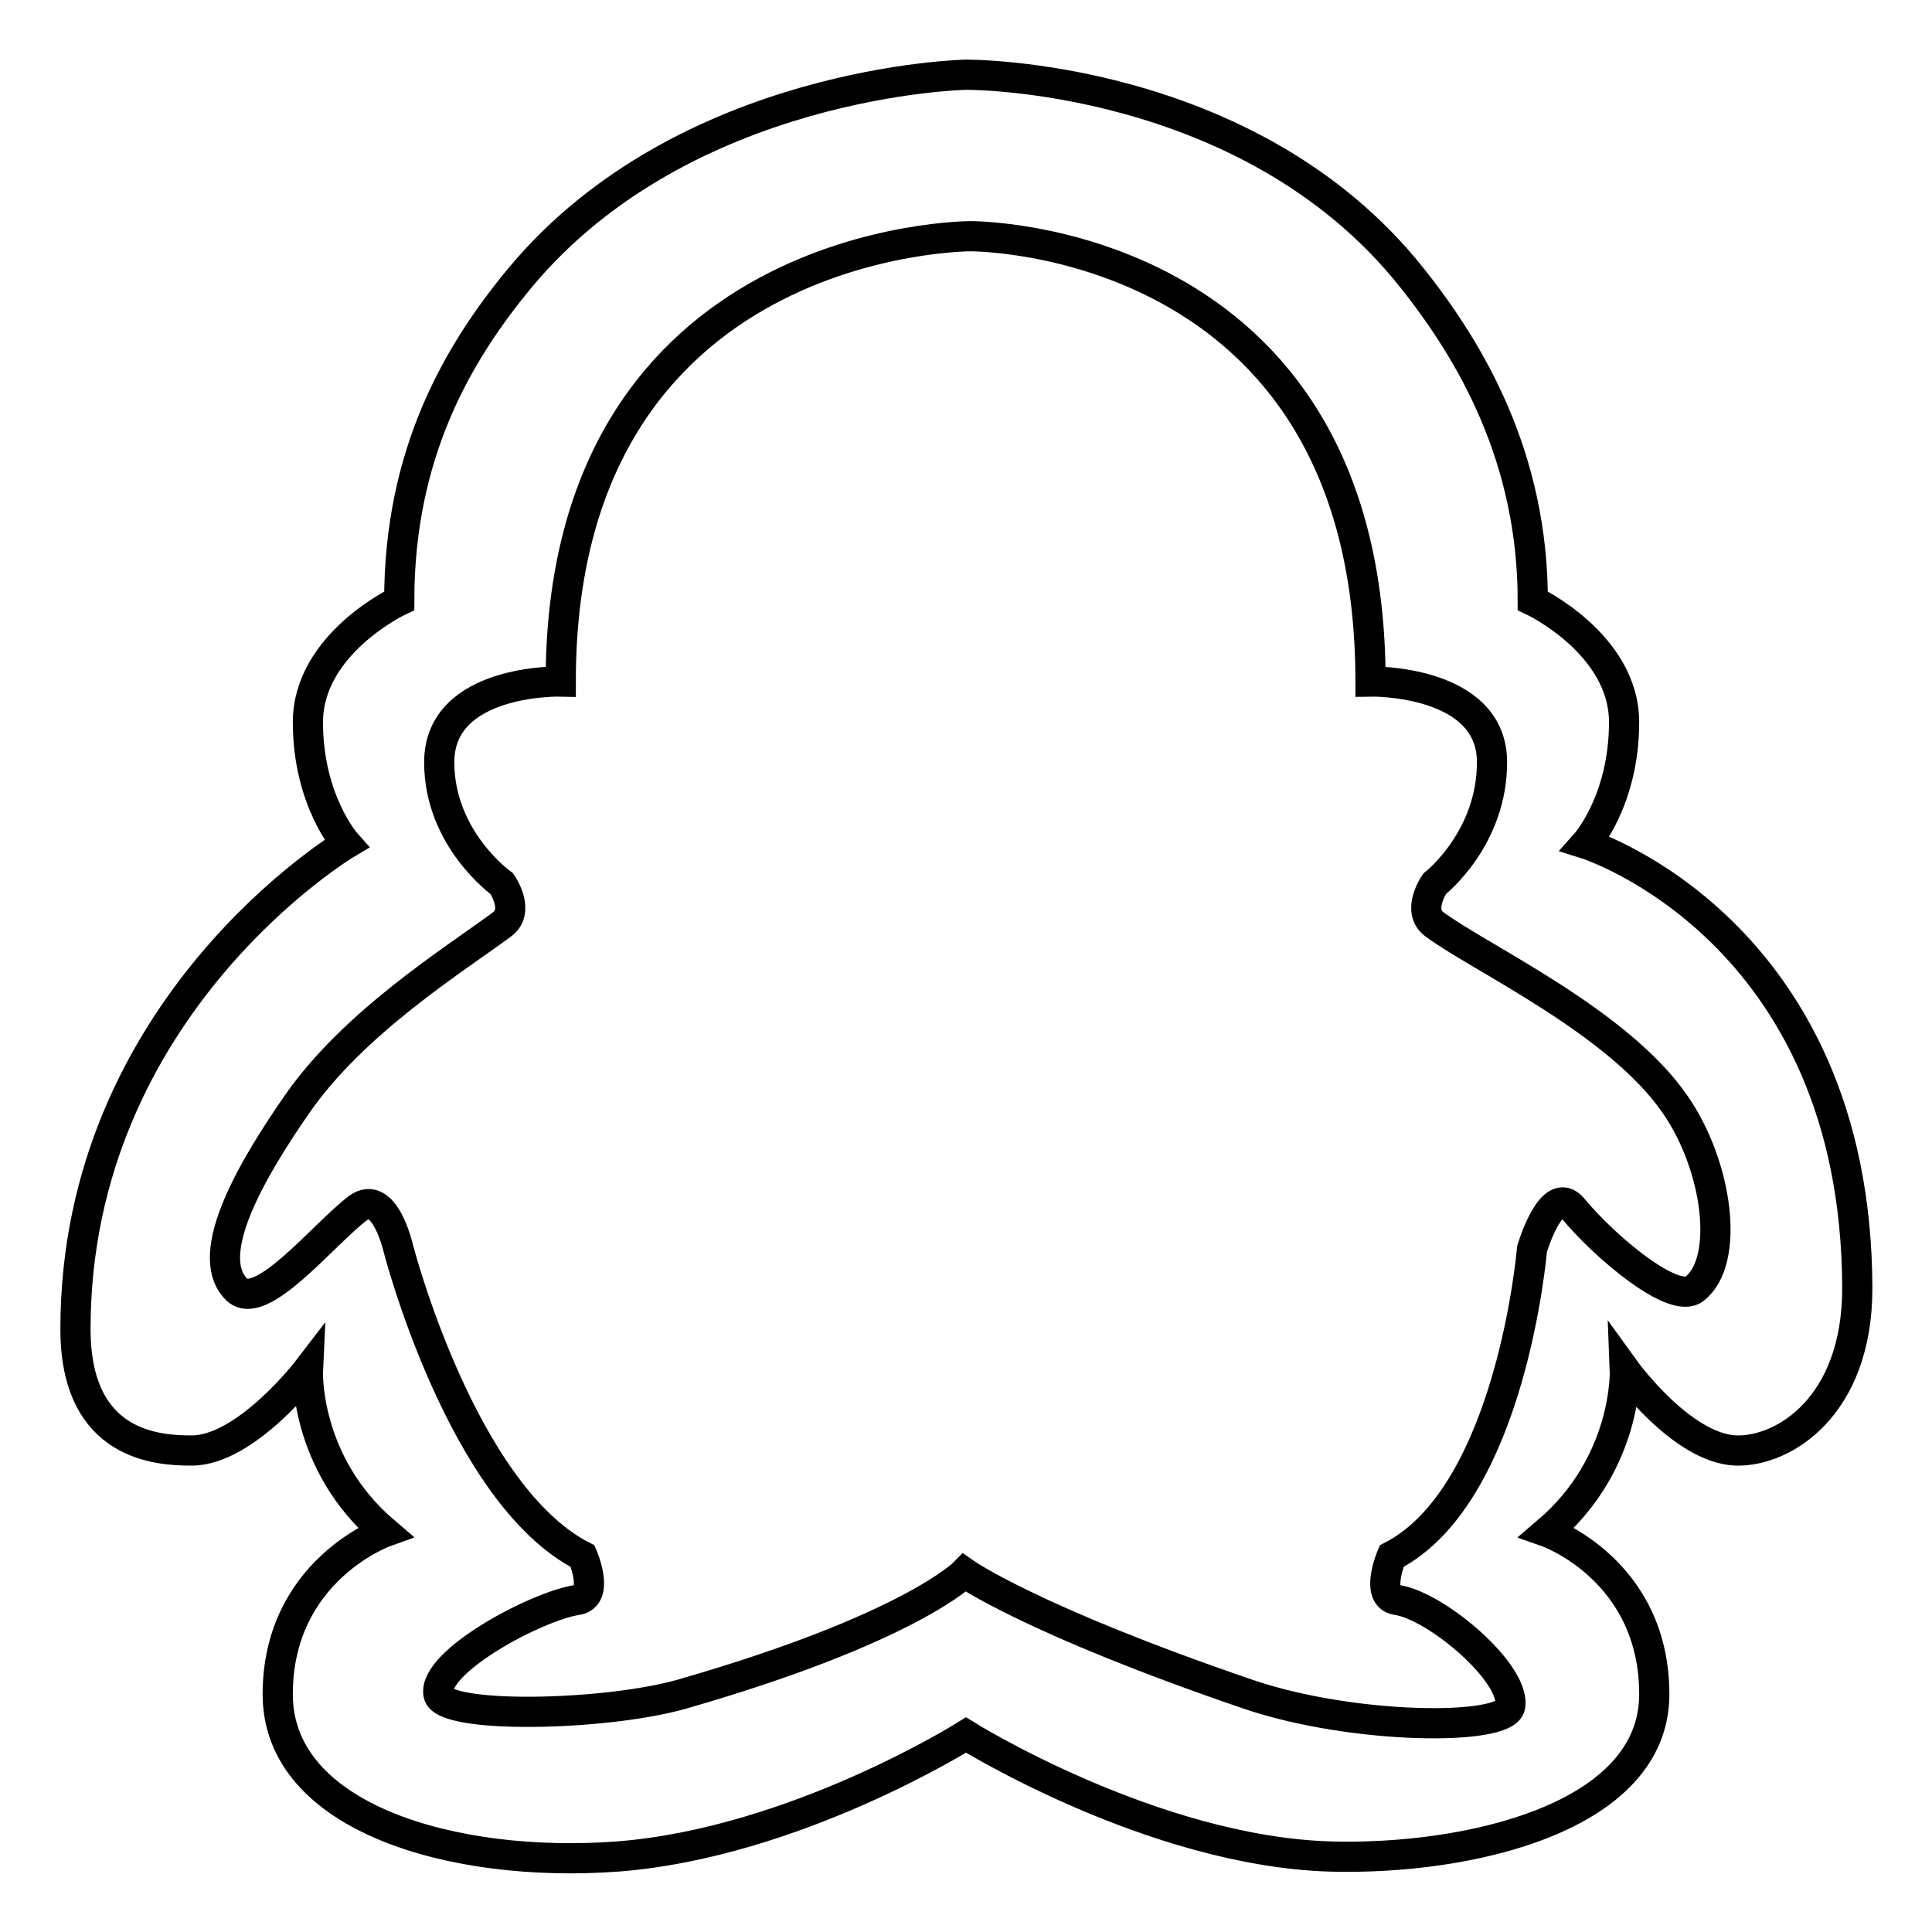 <?xml version="1.0" encoding="utf-8"?>
<!-- Svg Vector Icons : http://www.onlinewebfonts.com/icon -->
<!DOCTYPE svg PUBLIC "-//W3C//DTD SVG 1.1//EN" "http://www.w3.org/Graphics/SVG/1.1/DTD/svg11.dtd">
<svg version="1.1" xmlns="http://www.w3.org/2000/svg" xmlns:xlink="http://www.w3.org/1999/xlink" x="0px" y="0px" viewBox="0 0 256 256" enable-background="new 0 0 256 256" xml:space="preserve">
<g> <path stroke-width="4" fill-opacity="0" stroke="#000000"  d="M210.1,111.8c0,0,5.1-5.7,5.1-16.1c0-10.4-12.1-16.1-12.1-16.1c0-18.9-8.1-32.9-16.1-42.9 C165.4,9.6,128,9.9,128,9.9s-37.2,0.7-59,26.8c-8.4,10.1-16.1,23.4-16.1,42.9c0,0-12.1,5.7-12.1,16.1c0,10.4,5.1,16.1,5.1,16.1 S10,133.2,10,176.1c0,15.6,11,16.1,15.4,16.1c7.2,0,15.4-10.7,15.4-10.7S40.2,193.8,51,203c0,0-14.2,5.1-14.2,21.5 c0,16.4,23.3,23.1,45,21.5c23.5-1.8,46.2-16.1,46.2-16.1s24.7,15.4,48.3,16.1c18.2,0.5,42.9-5.1,42.9-21.5 C219.2,208,205,203,205,203c10.8-9.2,10.3-21.5,10.3-21.5s7.5,10.4,14.7,10.7c6.3,0.2,16.1-5.8,16.1-21.5 C246,123.1,210.1,111.8,210.1,111.8z M224.5,170.8c-2.7,2.1-11.8-5.5-16.1-10.7c-2.8-3.4-5.4,5.4-5.4,5.4s-2.7,32.5-18.6,40.7 c0,0-2.3,5.4,0.7,5.8c5.3,0.8,15.8,9.8,15,14.1c-0.6,3.3-20.9,3.1-34.7-1.6c-28.7-9.8-37.6-16.1-37.6-16.1s-7.2,7.4-37.5,16.1 c-10.3,2.9-31.6,3.3-32.2,0c-0.8-4.3,13-11.7,18.4-12.5c3-0.5,0.7-5.8,0.7-5.8c-16-8.2-24.4-40.7-24.4-40.7s-1.8-8.1-5.4-5.4 c-4.6,3.5-12.9,14-16.1,10.7c-4.6-4.7,2.4-16.3,8-24.4c7.6-11,21-19.3,27.2-23.9c2.5-1.8,0-5.4,0-5.4s-8.3-5.9-8.3-16.1 c0-11.1,16.1-10.7,16.1-10.7c0-59.1,54.3-59,54.3-59s53-0.3,53,59c0,0,16.1-0.3,16.1,10.7c0,10.2-7.6,16.1-7.6,16.1s-2.5,3.6,0,5.4 c6.1,4.5,24.4,12.9,31.9,23.9C227.6,154.5,229.3,167.1,224.5,170.8z"/></g>
</svg>